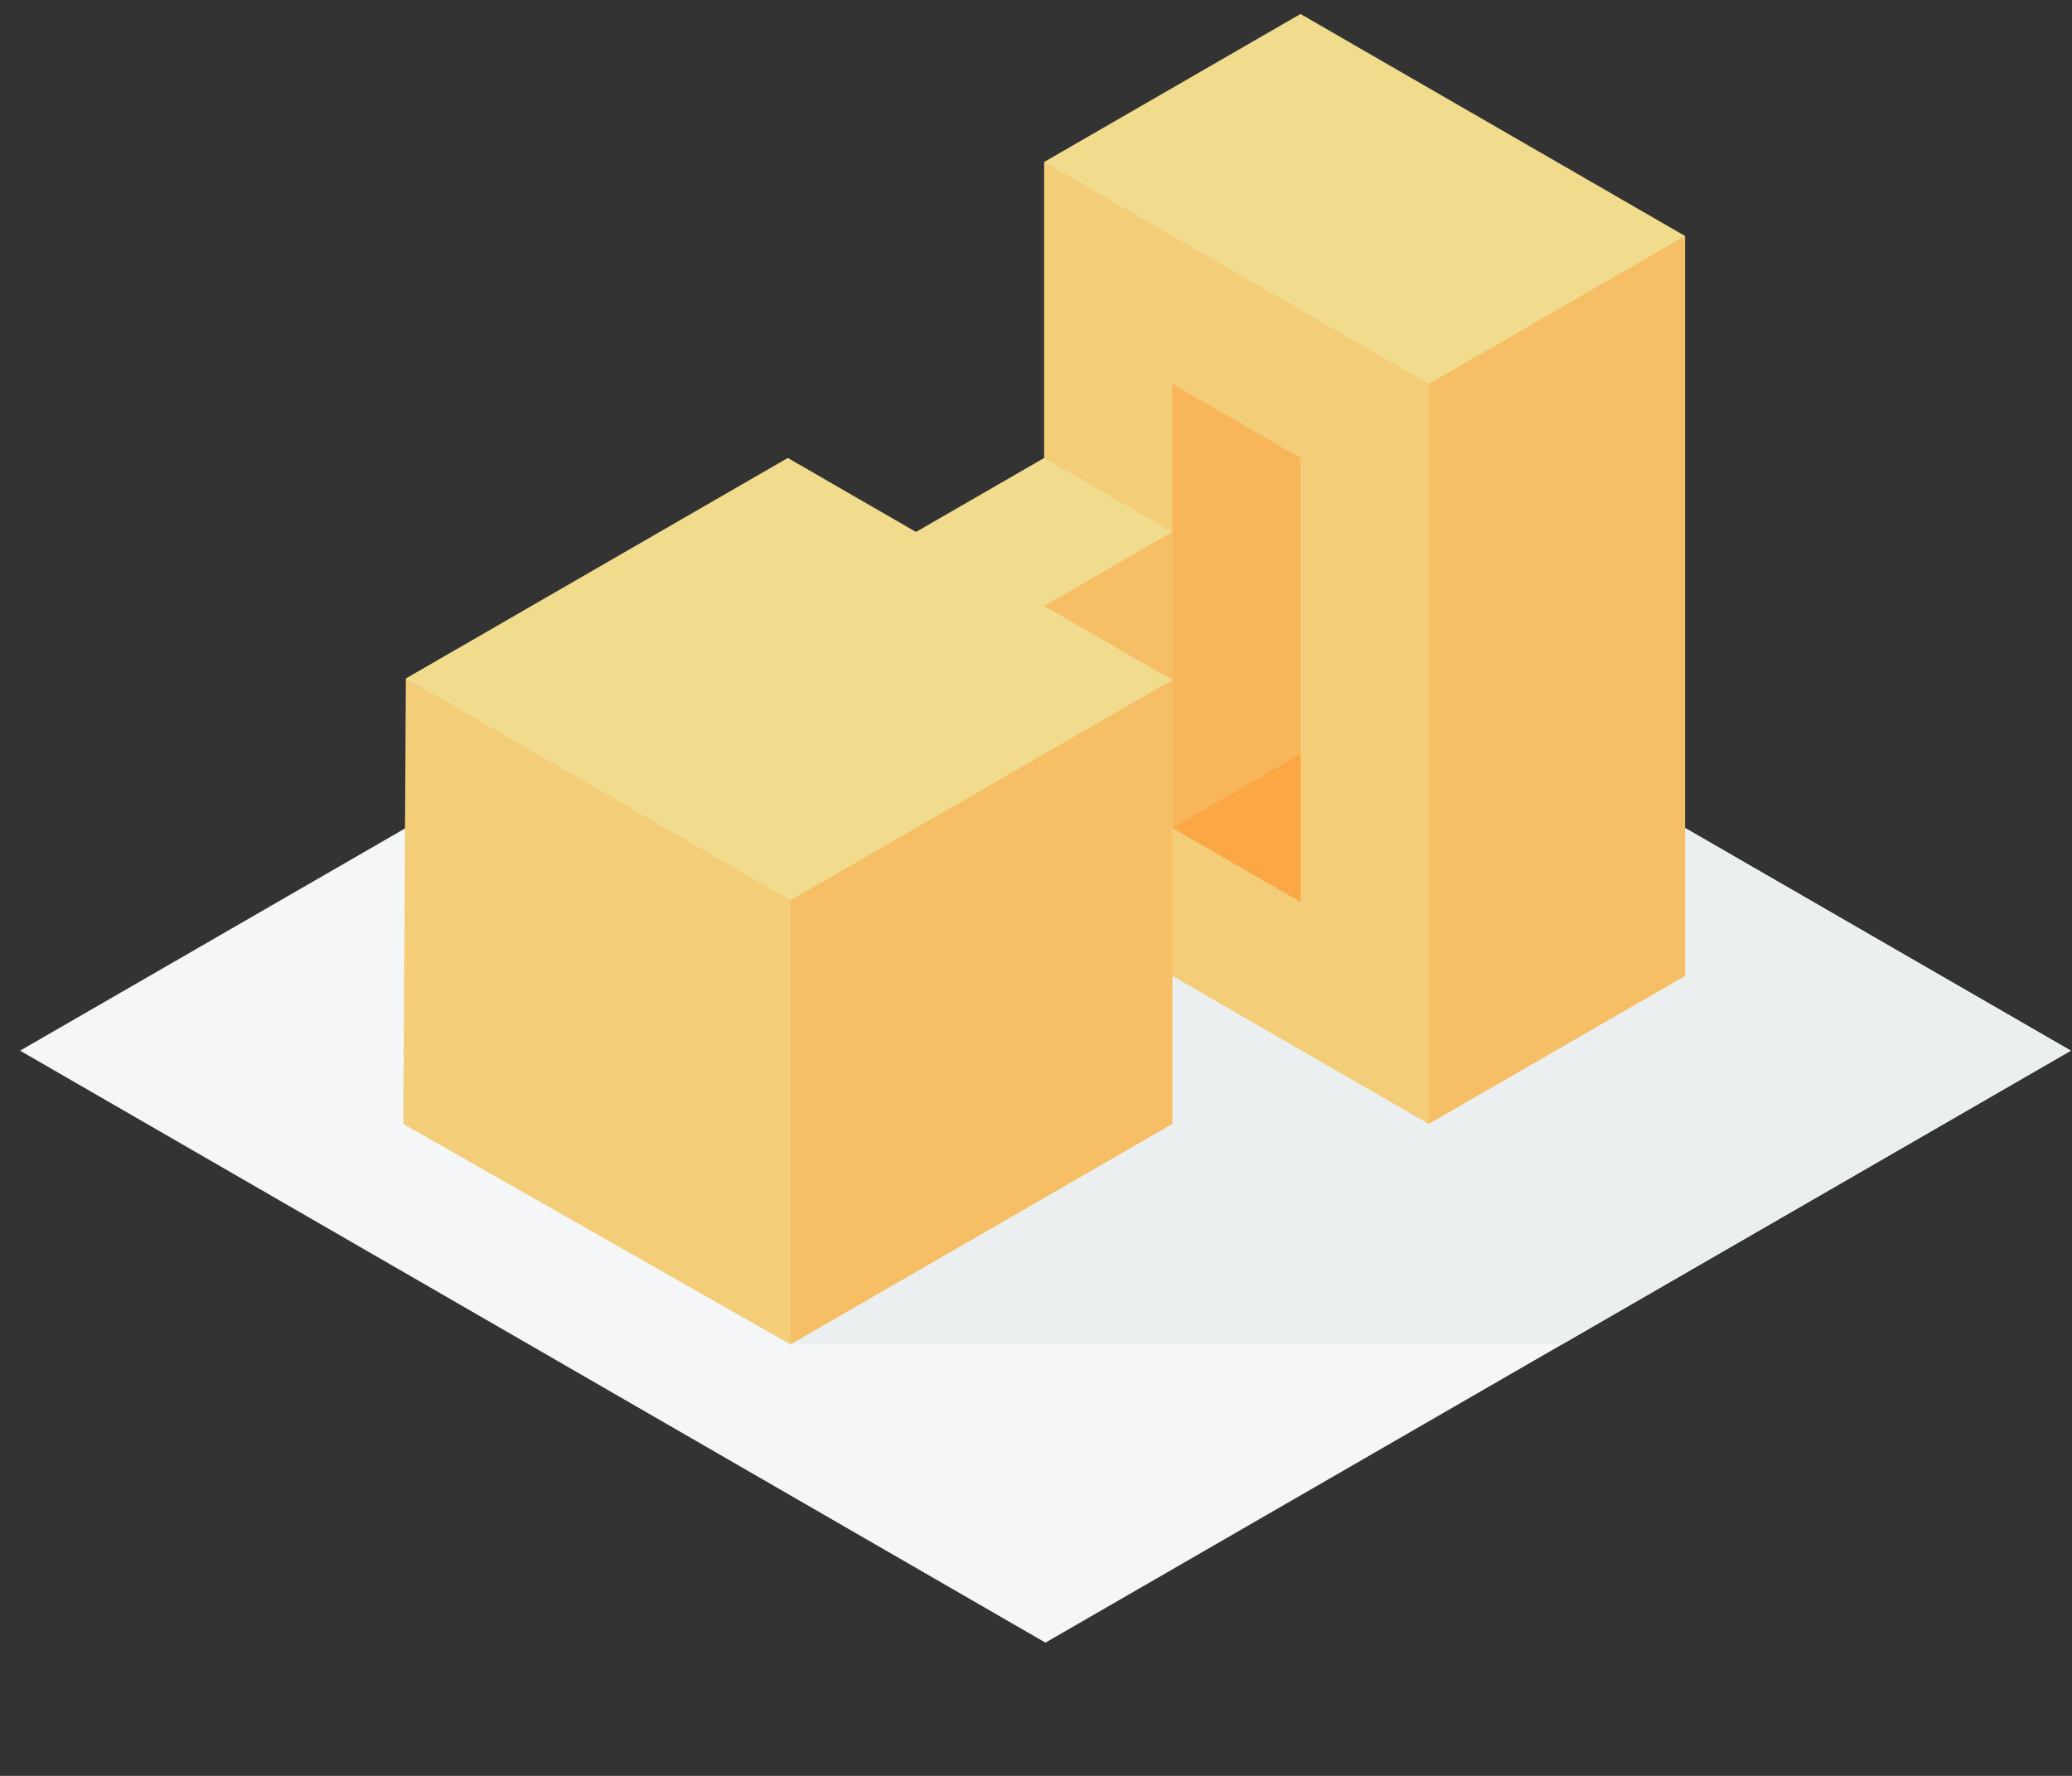 <svg xmlns="http://www.w3.org/2000/svg" viewBox="0 0 140 120"><rect x="0" y="0" width="140" height="120" fill="#333333" stroke="none"/><defs><style>.a{fill:#f5f6f7;}.b{fill:#eceff0;}.c{fill:#f0dc8c;}.d,.e{fill:#ff922b;}.d{opacity:0.4;}.e{opacity:0.2;}</style></defs><title>アートボード 1</title><polygon class="a" points="1.357 70.996 70.639 110.996 139.921 70.996 70.639 30.996 1.357 70.996"/><polygon class="b" points="105.545 90.843 139.921 70.996 113.853 55.945 74.804 60.894 53.407 90.843 105.545 90.843"/><polygon class="c" points="87.872 0.945 70.552 10.945 70.552 60.945 96.532 75.945 113.853 65.945 113.853 15.945 87.872 0.945"/><polygon class="d" points="113.853 65.945 113.853 15.945 96.532 25.945 96.532 75.945 113.853 65.945"/><polygon class="e" points="70.552 60.945 70.552 10.945 96.532 25.945 96.532 75.945 70.552 60.945"/><polygon class="d" points="79.212 25.945 79.212 55.945 87.872 60.945 87.872 30.945 79.212 25.945"/><polygon class="d" points="87.872 60.945 87.872 50.945 79.212 55.945 87.872 60.945"/><polygon class="c" points="79.212 35.945 70.551 30.945 61.891 35.945 53.231 30.945 27.426 45.843 27.25 75.945 53.407 90.843 79.212 75.945 79.212 65.945 79.212 65.945 79.212 35.945"/><polygon class="d" points="79.212 35.945 70.551 40.945 79.211 45.945 79.211 45.945 53.407 60.843 53.407 90.843 79.212 75.945 79.212 65.945 79.212 65.945 79.212 35.945"/><polygon class="e" points="27.426 45.843 53.407 60.843 53.407 90.843 27.25 75.945 27.426 45.843"/></svg>